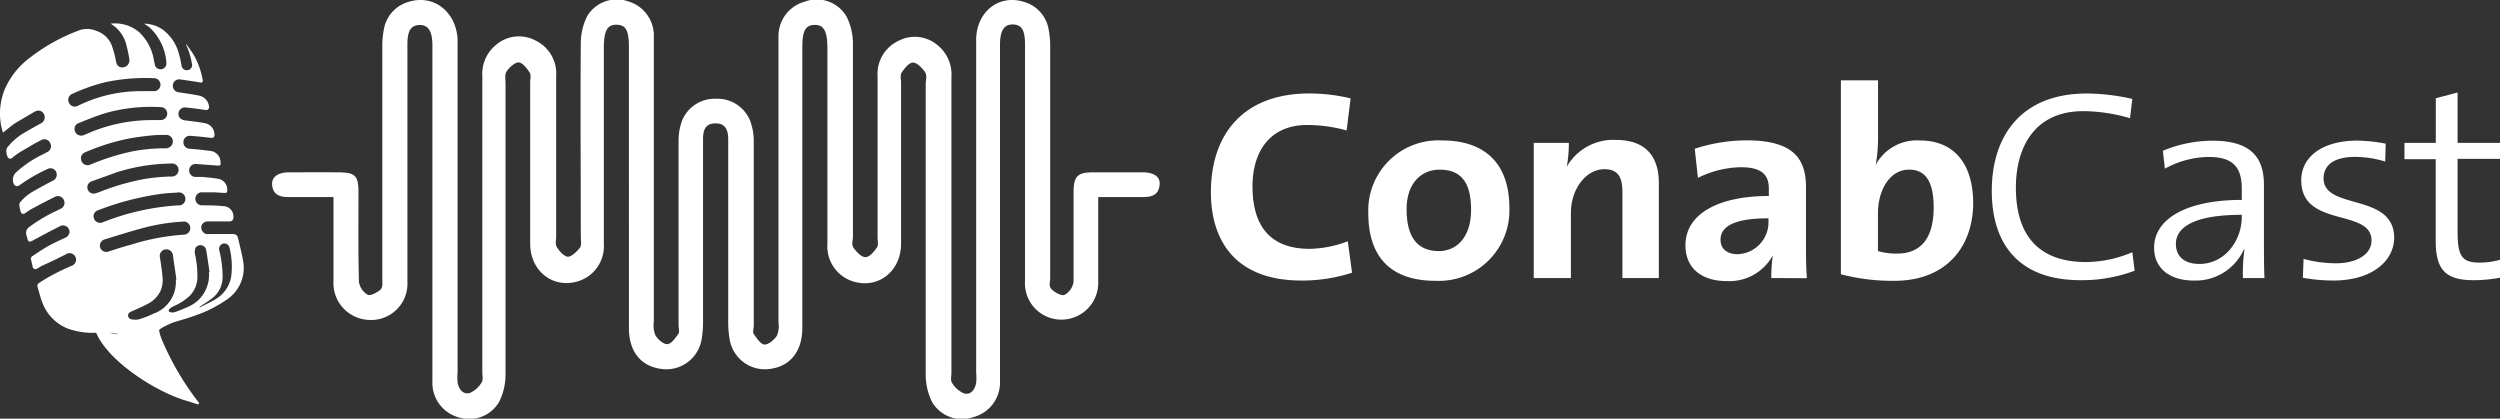 <svg xmlns="http://www.w3.org/2000/svg" viewBox="0 0 280 46.89"><rect x="0" y="0" width="280" height="46.89" fill="#333333" stroke="none"/><defs><style>.cls-1{fill:#ffffff;}</style></defs><title>conabcast_logo</title><g id="Microfone"><path class="cls-1" d="M128,19.3c-1.82,0-3.64,0-5.46,0s-2.3.36-2.3,2.26c0,3.32,0,6.64,0,10a2,2,0,0,1-1,1.46c-.32.16-1.08-.25-1.45-.61s-.17-.81-.17-1.24c0-8.62,0-17.24,0-25.85a10,10,0,0,0-.19-2.12,3.87,3.87,0,0,0-2.78-3c-2.81-.86-5.31,1.14-5.32,4.28q0,18.62,0,37.23a6.59,6.59,0,0,1,0,1.18c-.14.74-.59,1.37-1.35,1.18a2.94,2.94,0,0,1-1.36-1.2c-.18-.26-.06-.76-.06-1.16q0-16.55,0-33.08a4.21,4.21,0,0,0-1.54-3.56,3.93,3.93,0,0,0-4.34-.52,4.09,4.09,0,0,0-2.39,4v18c0,.39.12.88-.07,1.16-.31.46-.82,1.07-1.27,1.09s-1-.57-1.32-1-.1-.84-.1-1.27c0-7.24,0-14.47,0-21.7a6.78,6.78,0,0,0-.73-3A3.87,3.87,0,0,0,90.11.19a4,4,0,0,0-2.92,4v31.9a2.92,2.92,0,0,1-.17,1.5c-.3.46-.93,1-1.37,1s-.9-.71-1.23-1.18c-.15-.21,0-.61,0-.93,0-6.88,0-13.75,0-20.63A6.45,6.45,0,0,0,84,13.49a3.94,3.94,0,0,0-3.71-2.43h-.18a3.94,3.94,0,0,0-3.71,2.43A6.45,6.45,0,0,0,76,15.8c0,6.88,0,13.75,0,20.63,0,.32.12.72,0,.93-.33.47-.78,1.13-1.23,1.18s-1.07-.5-1.37-1a2.92,2.92,0,0,1-.17-1.5q0-15.94,0-31.9a4,4,0,0,0-2.91-4,3.87,3.87,0,0,0-4.54,1.64,6.78,6.78,0,0,0-.73,3c-.06,7.23,0,14.46,0,21.7,0,.43.11,1-.1,1.27s-.88,1-1.32,1-1-.63-1.27-1.09c-.19-.28-.07-.77-.07-1.16v-18a4.09,4.09,0,0,0-2.39-4,3.93,3.93,0,0,0-4.34.52,4.21,4.21,0,0,0-1.54,3.56q0,16.54,0,33.08c0,.4.12.9-.07,1.16a2.87,2.87,0,0,1-1.35,1.2c-.76.19-1.21-.44-1.35-1.18a6.59,6.59,0,0,1,0-1.18q0-18.62,0-37.23C51.1,1.34,48.6-.66,45.79.2a3.87,3.87,0,0,0-2.78,3,10,10,0,0,0-.19,2.12c0,8.61,0,17.23,0,25.85,0,.43.07,1-.17,1.24s-1.13.77-1.45.61a2,2,0,0,1-1-1.46c-.09-3.32-.05-6.64-.05-10,0-1.9-.36-2.25-2.3-2.26s-3.64,0-5.46,0c-1.27,0-2,.53-1.91,1.43.11,1.11.9,1.35,1.87,1.34,1.62,0,3.23,0,5,0,0,3.26,0,6.34,0,9.42a4.12,4.12,0,0,0,3.82,4.33,4.07,4.07,0,0,0,4.46-4.28c0-5.89,0-11.78,0-17.67V5c0-1.54.38-2.17,1.35-2.2s1.45.69,1.45,2.27V19.28c0,7.82,0,15.65,0,23.48a4,4,0,0,0,3,4A3.87,3.87,0,0,0,55.91,45a6.89,6.89,0,0,0,.71-3c0-10.87,0-21.74,0-32.61,0-.48-.11-1.05.12-1.4s.89-1,1.33-1,.94.66,1.25,1.13c.18.28.06.77.06,1.16,0,6,0,12,0,18,0,3.11,2.59,5.1,5.4,4.21a4.1,4.1,0,0,0,2.85-4.17q0-11,0-21.94c0-1.94.39-2.64,1.44-2.61s1.37.66,1.37,2.55V36.76c0,2.58,1.32,4.24,3.56,4.55a4,4,0,0,0,4.56-3.2,11.1,11.1,0,0,0,.18-2q0-10.26,0-20.51c0-1,.24-1.72,1.27-1.78l.14,0,.14,0c1,.06,1.27.82,1.27,1.78q0,10.26,0,20.51a11.1,11.1,0,0,0,.18,2,4,4,0,0,0,4.56,3.2c2.24-.31,3.55-2,3.56-4.55V5.34c0-1.89.34-2.53,1.37-2.55s1.44.67,1.44,2.61q0,11,0,21.94a4.1,4.1,0,0,0,2.85,4.17c2.81.89,5.39-1.1,5.4-4.21,0-6,0-12,0-18,0-.39-.12-.88.06-1.16.31-.47.81-1.11,1.25-1.13s1,.55,1.33,1,.12.92.12,1.4c0,10.87,0,21.74,0,32.61a6.89,6.89,0,0,0,.71,3A3.87,3.87,0,0,0,109,46.72a4,4,0,0,0,3-4q0-11.74,0-23.48c0-4.75,0-9.49,0-14.23,0-1.58.46-2.29,1.45-2.27s1.35.66,1.35,2.2v8.89c0,5.89,0,11.78,0,17.67a4.07,4.07,0,0,0,4.46,4.28A4.12,4.12,0,0,0,123,31.49c0-3.08,0-6.16,0-9.42,1.77,0,3.38,0,5,0,1,0,1.76-.23,1.87-1.34C130,19.83,129.27,19.31,128,19.3Z"/><path class="cls-1" d="M145.77,31.42c-7.68,0-10.15-4.78-10.15-9.88,0-6.51,3.64-11.07,11-11.07a19.67,19.67,0,0,1,4.65.55l-.45,3.59a16.5,16.5,0,0,0-4.43-.61c-4.09,0-6.11,2.89-6.11,6.87,0,4.47,2,7,6.41,7a12.48,12.48,0,0,0,4.26-.85l.48,3.52A18,18,0,0,1,145.77,31.42Z"/><path class="cls-1" d="M160.79,31.45c-4.58,0-7.54-2.22-7.54-7.6a7.85,7.85,0,0,1,8.26-8.12c4.58,0,7.54,2.37,7.54,7.57A7.89,7.89,0,0,1,160.79,31.45ZM161.22,19c-1.86,0-3.68,1.34-3.68,4.44s1.2,4.68,3.61,4.68c2,0,3.61-1.55,3.61-4.62S163.65,19,161.22,19Z"/><path class="cls-1" d="M181.71,31.14V21.48c0-1.58-.46-2.53-2-2.53-2.11,0-3.77,2.25-3.77,4.9v7.29h-4.16V16h3.93a14.9,14.9,0,0,1-.23,2.67l0,0a6,6,0,0,1,5.49-3c3.65,0,4.82,2.19,4.82,4.83V31.14Z"/><path class="cls-1" d="M198.39,31.14a16.06,16.06,0,0,1,.17-2.55l0,0a5.53,5.53,0,0,1-5.17,2.89c-2.93,0-4.62-1.55-4.62-4,0-3.61,3.84-5.53,9.34-5.53v-.82c0-1.58-.82-2.4-3.16-2.4a11.21,11.21,0,0,0-4.78,1.19l-.36-3.26a19,19,0,0,1,5.79-.94c5.21,0,6.67,2,6.67,5.26v6.29c0,1.22,0,2.65.1,3.89Zm-.32-6.69c-4.39,0-5.37,1.19-5.37,2.41,0,1,.72,1.61,1.92,1.61a3.58,3.58,0,0,0,3.45-3.65Z"/><path class="cls-1" d="M212.18,31.45a22.85,22.85,0,0,1-6-.73V9h4.16v6.51a17.22,17.22,0,0,1-.26,2.95h0A5.24,5.24,0,0,1,215,15.73c3.87,0,6,2.62,6,7.08C220.93,27.92,217.74,31.45,212.18,31.45ZM213.81,19c-2.18,0-3.48,2.34-3.48,4.87v4.25a7.31,7.31,0,0,0,2.18.28c2.34,0,4.06-1.4,4.06-5.14C216.57,20.38,215.7,19,213.81,19Z"/><path class="cls-1" d="M233,31.38c-6.8,0-9.92-3.95-9.92-10s3.19-10.91,10.67-10.91a23.83,23.83,0,0,1,5.07.61l-.26,2.16a18.78,18.78,0,0,0-5.24-.79c-5.33,0-7.54,3.89-7.54,8.57,0,5.29,2.5,8.33,7.87,8.33a13.53,13.53,0,0,0,5.17-1.1l.26,2.07A16.75,16.75,0,0,1,233,31.38Z"/><path class="cls-1" d="M251.21,31.14a18.44,18.44,0,0,1,.17-3.19h-.07a5.93,5.93,0,0,1-5.62,3.47c-2.57,0-4.43-1.28-4.43-3.68,0-3.16,3.51-5.35,9.82-5.35V21.14c0-2.28-.87-3.56-3.67-3.56a10.34,10.34,0,0,0-4.94,1.31l-.23-2a14.42,14.42,0,0,1,5.59-1.13c4.46,0,5.73,2.07,5.73,4.93v5.92c0,1.49,0,3.19.06,4.53Zm-.13-7.08c-6.08,0-7.38,1.79-7.38,3.25s1,2.25,2.64,2.25c2.86,0,4.74-2.64,4.74-5.26Z"/><path class="cls-1" d="M261.33,31.42a19.53,19.53,0,0,1-3.41-.31L258,29a14.38,14.38,0,0,0,3.61.49c2.34,0,4-1,4-2.55,0-3.65-7.87-1.37-7.87-6.75,0-2.52,2.21-4.44,6.31-4.44a17.75,17.75,0,0,1,3.15.34l-.06,2a11.7,11.7,0,0,0-3.35-.52c-2.38,0-3.55.92-3.55,2.41,0,3.61,7.91,1.55,7.91,6.68C268.1,29.32,265.56,31.42,261.33,31.42Z"/><path class="cls-1" d="M277,31.38c-3.25,0-4.2-1.33-4.2-4.46V17.83H269.3V16h3.51V11l2.44-.64V16H280v1.79h-4.75V26c0,2.71.52,3.41,2.44,3.41A8.7,8.7,0,0,0,280,29.1v2A15.45,15.45,0,0,1,277,31.38Z"/><path class="cls-1" d="M22.26,45.08A31.4,31.4,0,0,1,18.11,38a4.71,4.71,0,0,1-.29-1c0-.22,1.48-.86,1.69-.92.79-.24,1.59-.46,2.37-.75a14,14,0,0,0,3.45-1.73,4.26,4.26,0,0,0,1.9-4.36c-.14-.82-.35-1.64-.54-2.45-.11-.48-.24-.57-.74-.58-.87,0-1.74,0-2.62,0a.73.73,0,0,1-.25,0,.8.8,0,0,1-.54-.82.72.72,0,0,1,.73-.59l2.45,0a.41.41,0,0,0,.42-.43A1.15,1.15,0,0,0,25,23.09C24.19,23,23.42,23,22.65,23a.74.74,0,0,1-.77-.75.72.72,0,0,1,.79-.71l1.35,0,1.11.07c.16,0,.31,0,.31-.22a1.21,1.21,0,0,0-1-1.36c-.58-.11-1.17-.15-1.76-.21-.25,0-.51,0-.76,0a.72.72,0,0,1-.73-.76.71.71,0,0,1,.82-.69l2.33.17c.33,0,.4,0,.36-.37a1.27,1.27,0,0,0-1.21-1.27c-.71-.11-1.43-.17-2.15-.23-.49,0-.81-.33-.8-.76a.71.71,0,0,1,.84-.69c.77.05,1.54.14,2.3.22a.29.29,0,0,0,.34-.33A1.29,1.29,0,0,0,23,13.81c-.74-.15-1.49-.23-2.24-.32-.48-.05-.79-.34-.77-.76a.72.72,0,0,1,.84-.69c.74.07,1.47.17,2.2.28a.32.32,0,0,0,.38-.38,1.38,1.38,0,0,0-1.12-1.23c-.74-.16-1.49-.25-2.24-.37a.73.73,0,0,1-.69-.8.7.7,0,0,1,.83-.64c.78.1,1.55.22,2.32.35A.2.2,0,0,0,22.71,9a8.81,8.81,0,0,0-1-2.83c-.25-.41-.55-.8-.82-1.2l-.07,0a7.56,7.56,0,0,1,.67,2.15.56.56,0,0,1-.47.73.58.58,0,0,1-.69-.53A12.44,12.44,0,0,0,20,5.89a4.93,4.93,0,0,0-1.73-2.54,3.76,3.76,0,0,0-2.12-.7c.19.15.41.26.6.42a6,6,0,0,1,1.89,4,.66.66,0,0,1-1.3.19c0-.14-.06-.29-.09-.43a5.49,5.49,0,0,0-1.68-3.24,4.18,4.18,0,0,0-3.18-.94A3.85,3.85,0,0,1,14.2,5.24a12.13,12.13,0,0,1,.28,1.36.79.79,0,0,1-.66.94c-.46.07-.73-.18-.83-.67a10.63,10.63,0,0,0-.4-1.57,2.75,2.75,0,0,0-1.77-1.83A2.66,2.66,0,0,0,9,3.35,20.69,20.69,0,0,0,3.39,6.43,8.83,8.83,0,0,0,.62,9.8a7.14,7.14,0,0,0-.29,5.06c.53-.41,1-.85,1.61-1.21s1.34-.8,2-1.17a.7.7,0,0,1,1,.34.76.76,0,0,1-.36,1c-.66.36-1.32.73-2,1.13a6.73,6.73,0,0,0-1.7,1.49.68.68,0,0,0-.14.67c0,.12,0,.25.09.38a.32.32,0,0,0,.54.19,6.85,6.85,0,0,1,.76-.57c.82-.49,1.65-1,2.49-1.42a.71.71,0,0,1,1,.33.72.72,0,0,1-.31,1c-.21.12-.43.22-.65.34a11.85,11.85,0,0,0-2.75,1.85,1.15,1.15,0,0,0-.38,1.36.41.41,0,0,0,.66.17,18.73,18.73,0,0,1,3.13-1.81.7.7,0,0,1,.75.05A.73.73,0,0,1,6,20.19c-.74.39-1.48.78-2.2,1.2a5.21,5.21,0,0,0-1.52,1.24.54.54,0,0,0-.12.33,5,5,0,0,0,.16.75.29.29,0,0,0,.47.18c.32-.21.62-.44,1-.62.78-.42,1.56-.83,2.36-1.22a.71.71,0,0,1,1,.35.73.73,0,0,1-.39,1l-.49.24a16.87,16.87,0,0,0-2.92,1.73.82.82,0,0,0-.35,1.07,2.44,2.44,0,0,1,.06.26c.08.39.24.44.59.25,1.06-.57,2.11-1.14,3.18-1.67A.74.74,0,0,1,7.79,26a.83.83,0,0,1-.56.66c-.64.3-1.28.59-1.9.94s-1.11.7-1.66,1.06a.36.36,0,0,0-.2.41c.07.25.12.51.18.76a.32.32,0,0,0,.51.25c.2-.1.39-.25.6-.34.88-.39,1.75-.81,2.6-1.25A.73.73,0,1,1,8,29.78a22.82,22.82,0,0,0-3.66,1.93.37.37,0,0,0-.14.4c.19.62.33,1.27.58,1.87a5,5,0,0,0,2.86,2.84,8.26,8.26,0,0,0,3.38.43,8.53,8.53,0,0,1,2.18.15c.05.18-2.6-.58-2.54-.41,1.19,3.32,6.64,6.79,10,7.83l1.47.46a.13.13,0,0,0,.14-.2ZM7.73,11.52a.71.71,0,0,1,.35-1A20.64,20.64,0,0,1,11.82,9.2a21.72,21.72,0,0,1,5.51-.44.73.73,0,0,1,0,1.45H16a15.91,15.91,0,0,0-7.24,1.62A.71.71,0,0,1,7.73,11.52Zm.7,3.26a.7.7,0,0,1,.39-1c1-.4,2-.81,3.09-1.14A18.8,18.8,0,0,1,18,12a.72.72,0,0,1,.73.71.73.73,0,0,1-.74.74h-1.1A18,18,0,0,0,9.7,15l-.32.13A.73.73,0,0,1,8.43,14.78Zm.64,3a.71.71,0,0,1,.46-.72,24.29,24.29,0,0,1,5.14-1.59c.79-.13,1.59-.23,2.39-.31.51-.05,1-.05,1.53-.05a.73.73,0,0,1,.77.73.78.78,0,0,1-.74.77h-.3A19.37,19.37,0,0,0,14.6,17a26.79,26.79,0,0,0-4.45,1.42A.74.74,0,0,1,9.07,17.79ZM9.78,21a.7.7,0,0,1,.51-.7c.92-.33,1.84-.66,2.77-1a21.13,21.13,0,0,1,4.46-.9c.57-.05,1.14-.07,1.72-.09a.72.72,0,0,1,.76.71.74.74,0,0,1-.72.75,19.84,19.84,0,0,0-3.53.36,26.3,26.3,0,0,0-4.18,1.21c-.27.1-.53.21-.81.3A.72.72,0,0,1,9.78,21Zm.7,3.24a.69.69,0,0,1,.47-.68,31.44,31.44,0,0,1,7.19-1.86c.57-.07,1.15-.1,1.72-.13A.73.73,0,1,1,19.93,23a27.46,27.46,0,0,0-8.43,1.9A.73.73,0,0,1,10.48,24.24Zm1.77,3.9a.75.75,0,0,1-1-.33.73.73,0,0,1,.48-1c1.4-.43,2.8-.87,4.2-1.25a22.16,22.16,0,0,1,4.74-.75.74.74,0,0,1,.64.7.73.73,0,0,1-.7.77,25.28,25.28,0,0,0-5.92,1.12C13.87,27.61,13.06,27.88,12.25,28.14Zm4.92,7a11.45,11.45,0,0,1-1.63.63,2,2,0,0,1-.77,0,.46.46,0,0,1-.43-.42c0-.25.17-.37.37-.46.59-.27,1.19-.51,1.76-.82A3.12,3.12,0,0,0,18,32.53,3.07,3.07,0,0,0,18.2,31c-.06-.71-.17-1.42-.28-2.13a.74.74,0,1,1,1.45-.24l.39,2.67h-.07A3.77,3.77,0,0,1,17.17,35.14Zm3.71-.7a12.86,12.86,0,0,1-1.34.53.85.85,0,0,1-.42,0c-.22,0-.3-.2-.14-.36a1.71,1.71,0,0,1,.44-.3,6.5,6.5,0,0,0,1.81-1.16,3,3,0,0,0,.88-2.06,11.6,11.6,0,0,0-.28-2.69,1.18,1.18,0,0,1,.05-.59.6.6,0,0,1,.65-.34.63.63,0,0,1,.56.52c.14.83.26,1.67.38,2.5H23.4A3.87,3.87,0,0,1,20.88,34.44Zm5-3.4a3.61,3.61,0,0,1-1.74,2.47c-.54.33-1.13.59-1.7.89a.66.66,0,0,1-.15,0l0,0a2.9,2.9,0,0,0,.29-.19,13,13,0,0,0,1.35-.94,3,3,0,0,0,1-2.14A12.48,12.48,0,0,0,24.55,28a.61.61,0,0,1,.42-.71.58.58,0,0,1,.72.4A8.66,8.66,0,0,1,25.89,31Z"/></g></svg>
